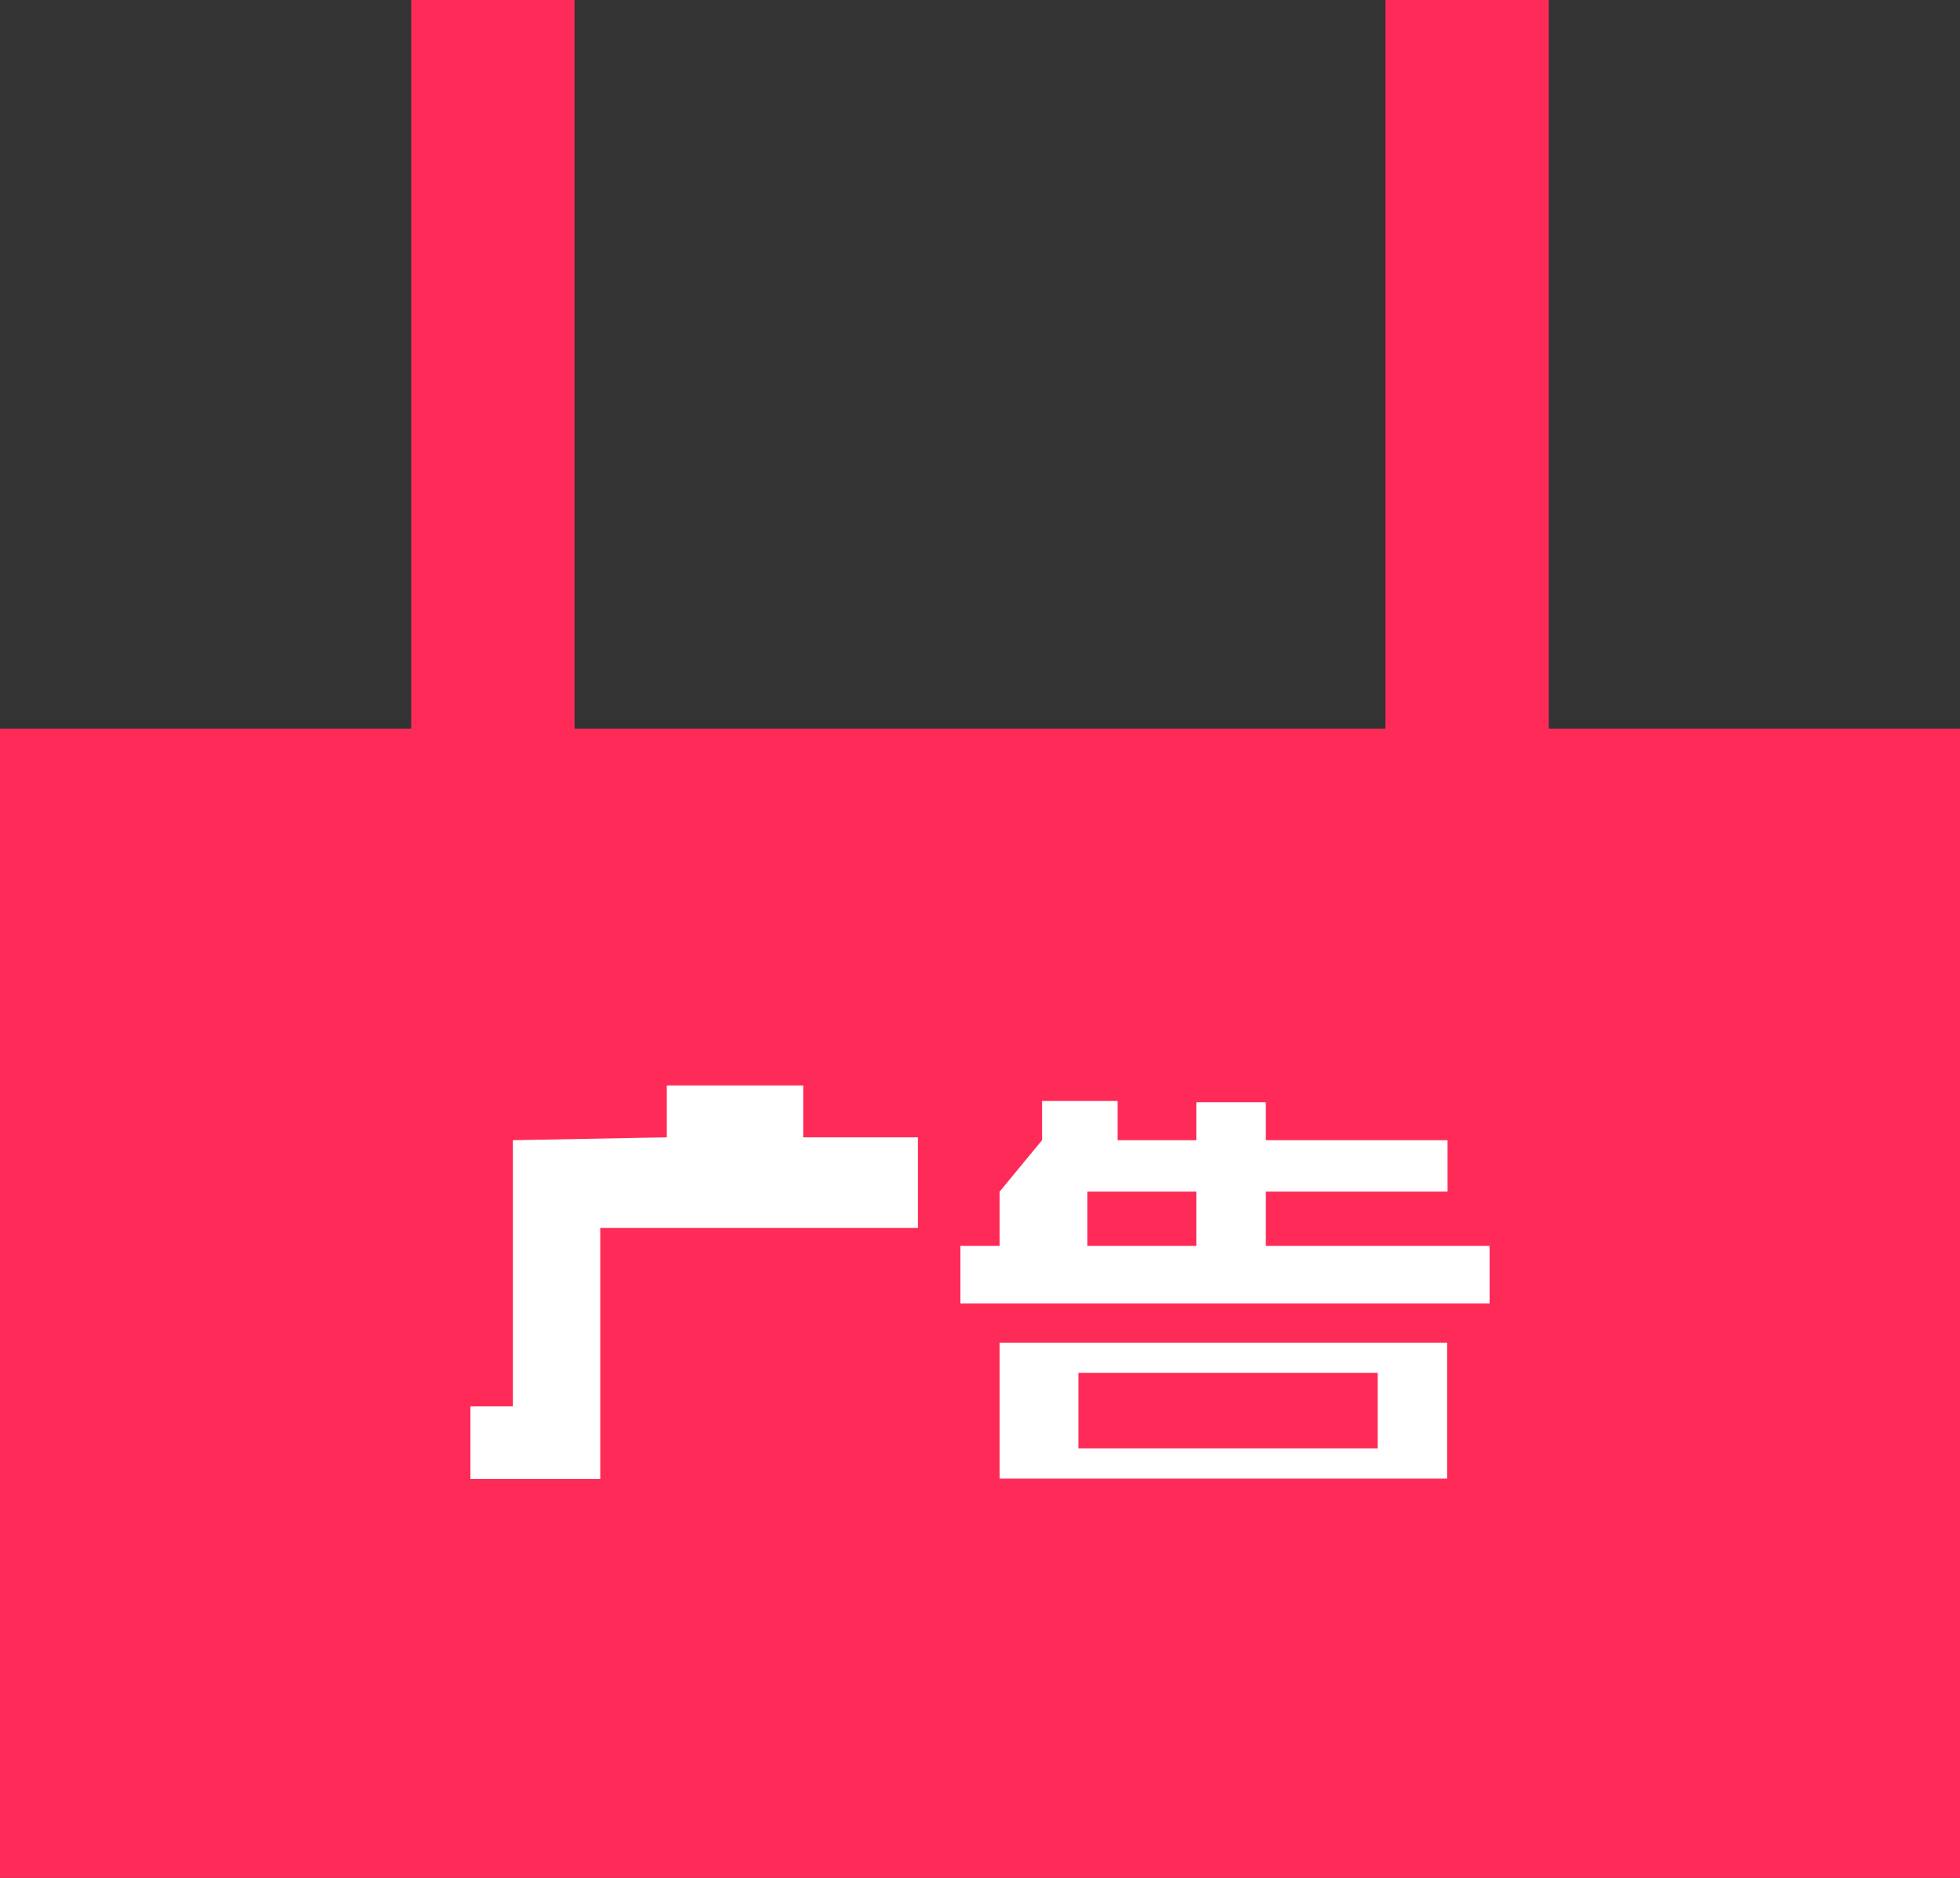 <svg xmlns="http://www.w3.org/2000/svg" viewBox="0 0 48 46"><rect x="0" y="0" width="48" height="46" fill="#333333" stroke="none"/><defs><style>.cls-1{fill:#fe2b58;}.cls-2{fill:#fff;}</style></defs><title>资源 823</title><g id="图层_2" data-name="图层 2"><g id="图层_1-2" data-name="图层 1"><rect class="cls-1" x="10.07" width="4" height="20.08"/><rect class="cls-1" x="33.93" width="4" height="20.08"/><rect class="cls-1" y="17.85" width="48" height="28.15"/><polygon class="cls-2" points="16.33 27.86 16.33 26.59 19.67 26.59 19.67 27.86 22.48 27.86 22.48 30.08 14.7 30.08 14.7 36.23 11.52 36.23 11.52 34.45 12.56 34.45 12.56 27.93 16.33 27.86"/><path class="cls-2" d="M29.3,27v3.77H31V27Z"/><rect class="cls-2" x="25.52" y="27.93" width="9.93" height="1.26"/><rect class="cls-2" x="23.52" y="30.52" width="12.96" height="1.41"/><polygon class="cls-2" points="25.52 26.97 25.52 27.93 24.48 29.19 24.48 30.74 26.63 30.74 26.63 29.19 27.37 27.93 27.37 26.97 25.52 26.97"/><rect class="cls-2" x="24.48" y="32.89" width="10.96" height="3.33"/><rect class="cls-1" x="26.41" y="33.63" width="7.33" height="1.85"/></g></g></svg>